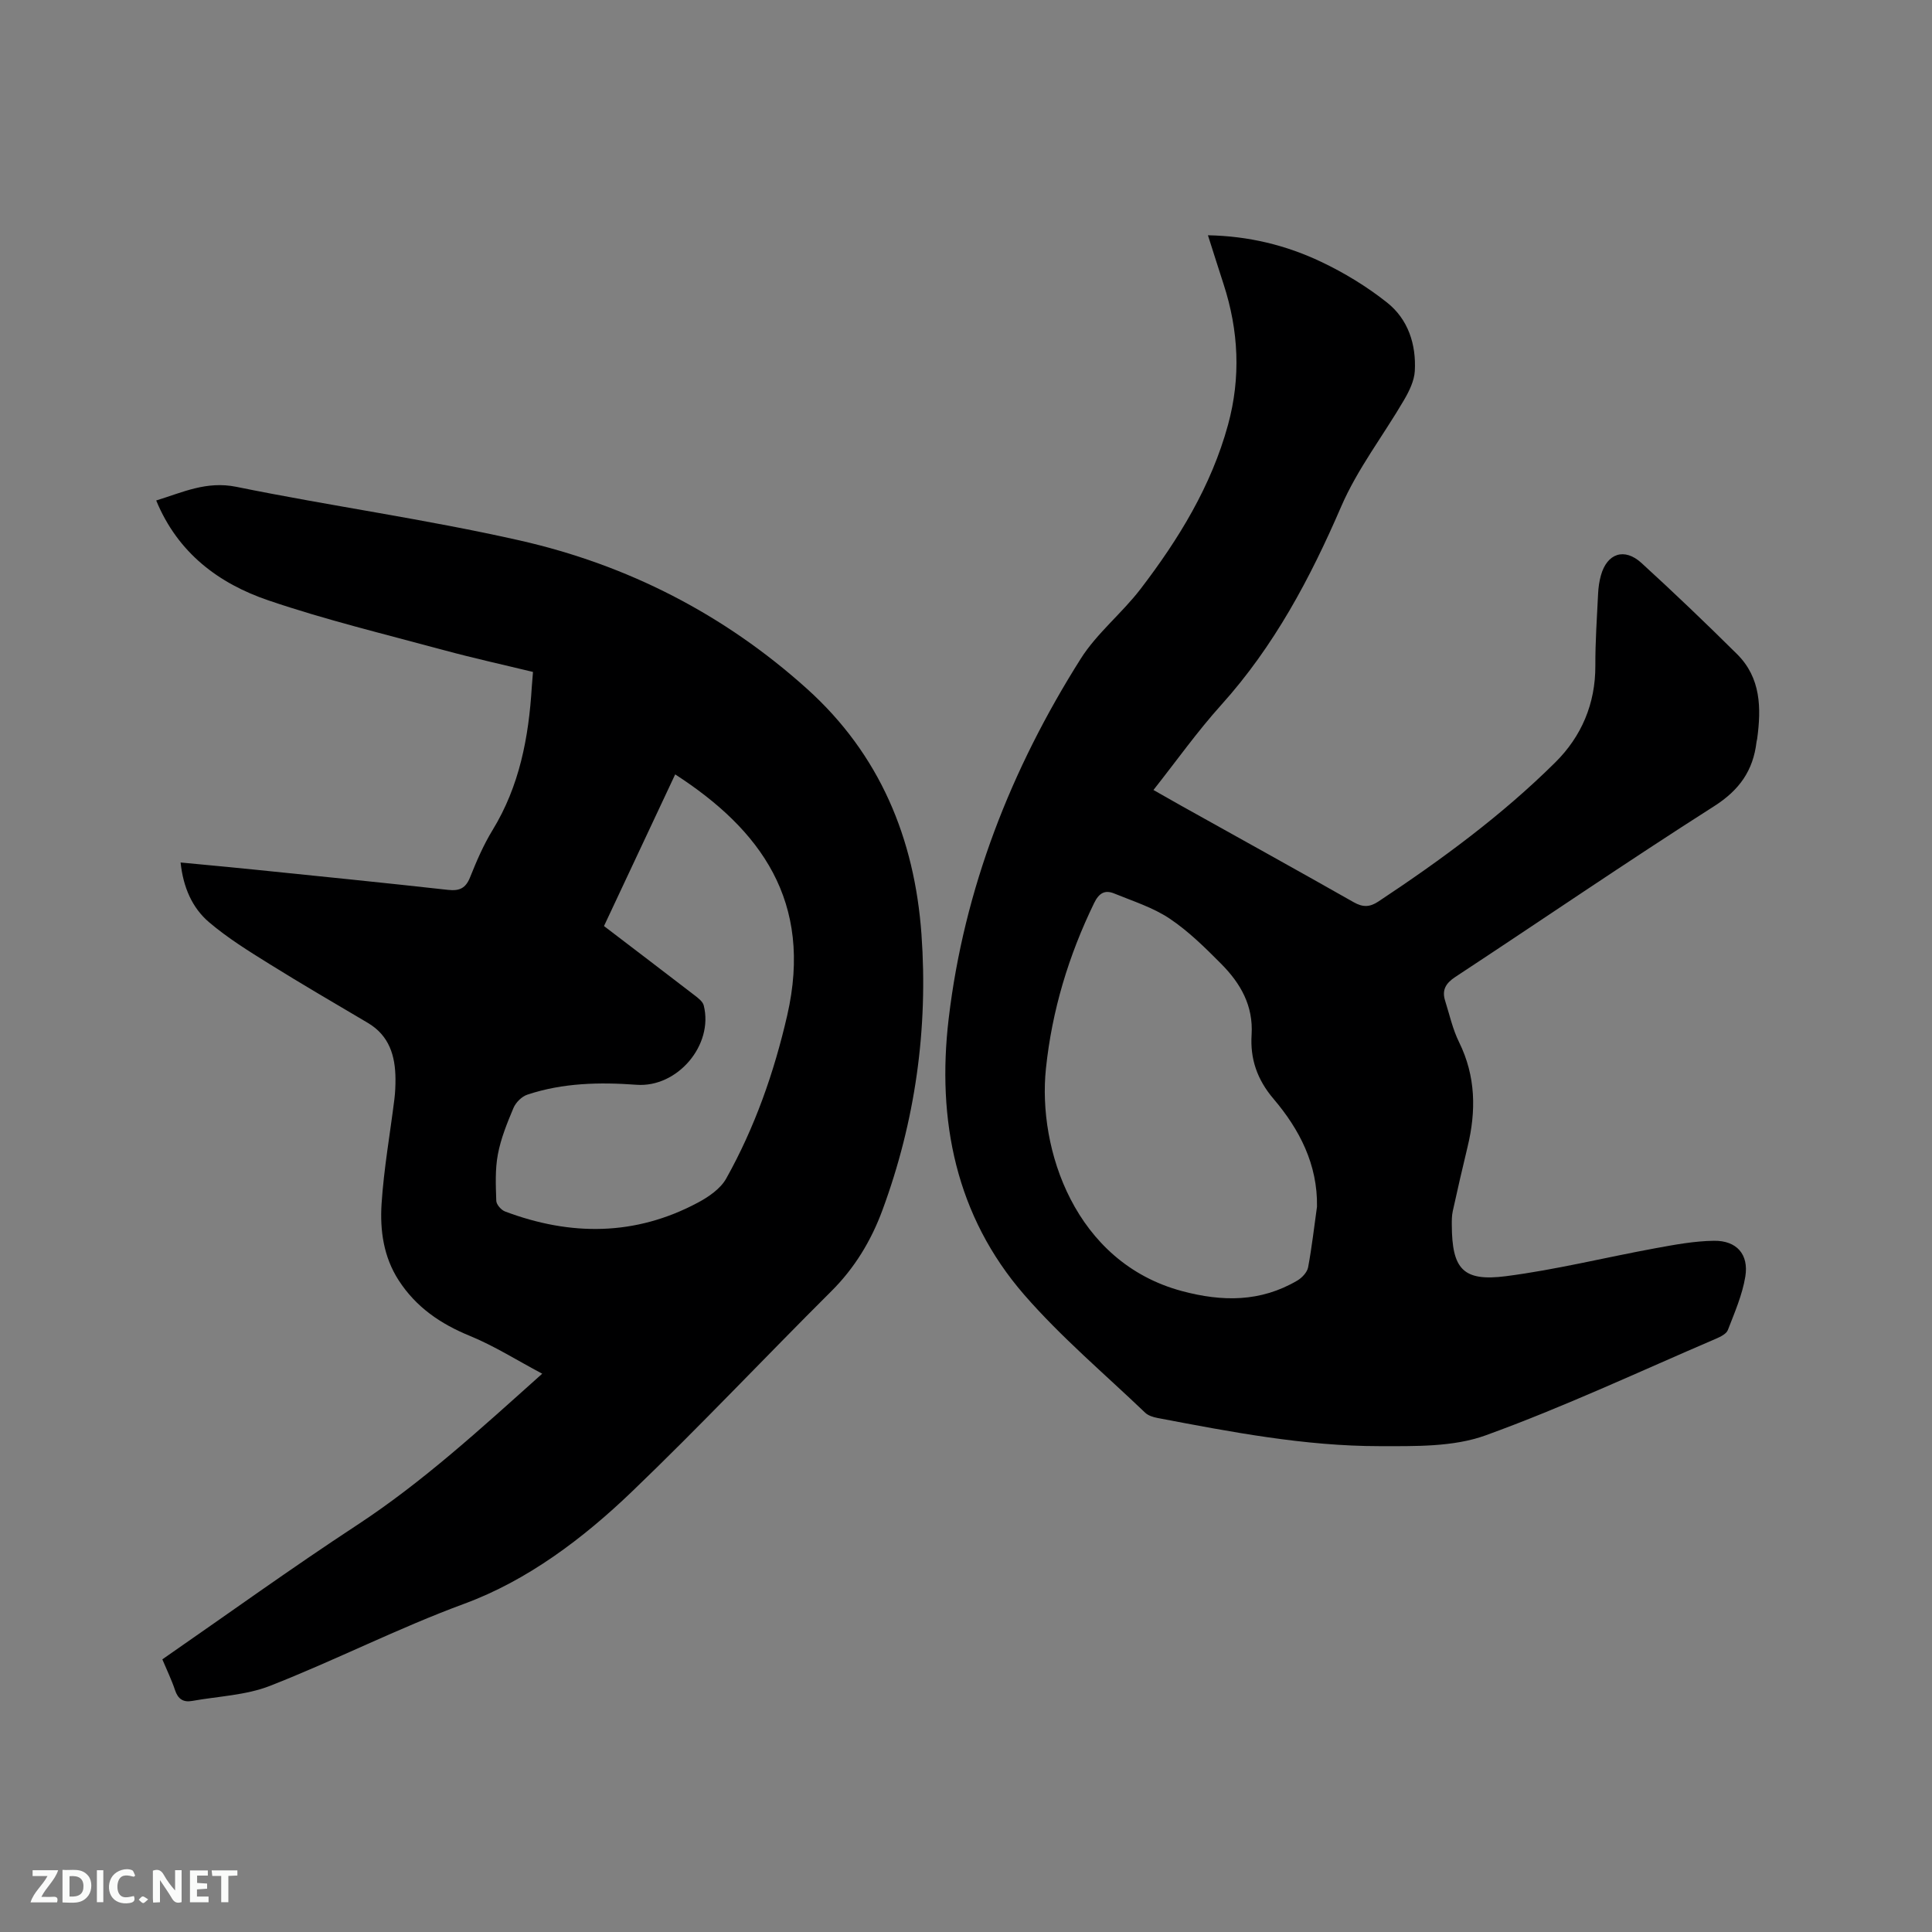 <svg enable-background="new 0 0 400 400" viewBox="0 0 400 400" xmlns="http://www.w3.org/2000/svg"><rect x="0" y="0" width="400" height="400" fill="#808080" stroke="none"/><path d="m112.26 284.41c-5.32-2.83-9.96-5.77-14.96-7.82-6.09-2.49-11.15-5.94-14.75-11.5-3.15-4.86-3.9-10.37-3.55-15.85.47-7.27 1.76-14.48 2.66-21.72.17-1.36.22-2.75.22-4.12-.03-4.79-1.27-8.98-5.72-11.62-6.82-4.04-13.68-8.02-20.4-12.21-4.29-2.67-8.63-5.36-12.46-8.62-3.53-3-5.37-7.26-5.91-12.38 5.21.5 10.23.96 15.24 1.47 13.38 1.37 26.77 2.71 40.14 4.2 2.38.26 3.65-.34 4.56-2.62 1.33-3.33 2.77-6.68 4.64-9.74 5.59-9.13 7.49-19.19 8.13-29.64.06-.94.15-1.88.25-3.12-6.21-1.51-12.39-2.87-18.48-4.52-12.15-3.3-24.42-6.25-36.31-10.3-10.26-3.49-18.74-9.8-23.22-20.68 5.49-1.69 10.4-4.08 16.58-2.83 19.5 3.97 39.26 6.71 58.66 11.1 22.34 5.05 42.37 15.3 59.5 30.72 15.06 13.55 22.27 30.96 23.7 50.82 1.4 19.57-1.28 38.7-8.09 57.14-2.32 6.28-5.73 11.95-10.59 16.78-13.82 13.76-27.19 27.97-41.26 41.47-10.13 9.72-21.64 18.4-34.69 23.21-13.74 5.06-26.7 11.7-40.25 17.01-5.01 1.96-10.72 2.15-16.12 3.12-1.83.33-2.93-.39-3.54-2.23-.69-2.09-1.67-4.09-2.63-6.38 13.46-9.32 26.68-18.86 40.31-27.8 13.61-8.93 25.5-19.85 38.34-31.34zm12.79-92.68c6.41 4.89 12.64 9.63 18.84 14.4.71.55 1.61 1.24 1.81 2.03 2.08 8.21-5.46 17.06-13.92 16.43-7.65-.56-15.26-.4-22.61 2.05-1.15.38-2.38 1.61-2.86 2.75-1.31 3.11-2.61 6.31-3.23 9.6-.59 3.13-.44 6.42-.33 9.63.03.78 1.02 1.91 1.83 2.21 13.54 5.09 26.93 5.09 39.89-1.83 2.24-1.19 4.7-2.88 5.88-4.99 5.92-10.58 9.91-21.94 12.63-33.77 5.43-23.64-5.55-38.51-23.19-49.91-4.87 10.36-9.71 20.69-14.74 31.4z" fill="#000001"/><path d="m250.09 48.71c8.46.16 16.18 2.06 23.38 5.47 4.82 2.28 9.5 5.13 13.68 8.44 4.38 3.46 6.08 8.66 5.77 14.2-.12 2.04-1.16 4.16-2.22 5.98-4.31 7.38-9.66 14.29-13.02 22.07-6.43 14.89-13.9 28.93-24.83 41.07-4.95 5.49-9.25 11.56-14.04 17.62 2.06 1.17 3.86 2.2 5.68 3.22 11.93 6.66 23.89 13.27 35.77 20.01 1.9 1.08 3.32 1.05 5.12-.14 12.99-8.61 25.55-17.82 36.63-28.81 5.41-5.36 8.32-12.14 8.29-20.01-.02-4.98.33-9.96.57-14.94.06-1.26.24-2.54.58-3.75 1.27-4.58 4.86-5.81 8.4-2.58 6.73 6.15 13.32 12.45 19.79 18.87 4.94 4.9 5.03 11.16 4.16 17.55-.03.21-.11.41-.13.62-.69 5.92-3.53 9.97-8.77 13.31-18.05 11.5-35.72 23.6-53.6 35.36-2 1.32-2.8 2.72-2.1 4.93.91 2.88 1.56 5.9 2.89 8.58 3.47 7.05 3.55 14.25 1.75 21.68-1.07 4.42-2.08 8.85-3.06 13.29-.2.92-.21 1.9-.2 2.85.04 9.13 2.28 11.77 11.22 10.62 10.36-1.34 20.56-3.88 30.85-5.77 4.04-.74 8.14-1.51 12.22-1.56 4.68-.06 7.23 2.81 6.48 7.41-.62 3.8-2.22 7.45-3.62 11.08-.31.79-1.52 1.38-2.44 1.78-15.86 6.8-31.52 14.15-47.72 20.02-6.72 2.43-14.6 2.23-21.95 2.23-15.53 0-30.76-2.94-45.95-5.83-.9-.17-1.94-.49-2.57-1.09-8.42-8.05-17.4-15.63-25.02-24.39-14.22-16.36-18.14-36.22-15.67-57.17 3.18-26.91 12.91-51.7 27.34-74.54 3.35-5.3 8.53-9.41 12.39-14.45 7.89-10.31 14.64-21.3 18.11-33.99 2.67-9.78 2.21-19.49-.92-29.11-1.05-3.22-2.06-6.45-3.24-10.13zm22.58 201.12c.15-8.76-3.65-16.03-8.98-22.3-3.46-4.06-4.87-8.35-4.56-13.28.38-6.06-2.31-10.67-6.27-14.67-3.35-3.37-6.79-6.78-10.71-9.4-3.44-2.3-7.57-3.6-11.46-5.19-1.94-.8-3.16-.09-4.16 1.97-5.28 10.87-8.72 22.21-9.98 34.26-1.75 16.7 5.99 40.14 28.15 46.08 8.4 2.25 16.29 2.29 23.89-2.17.97-.57 2.04-1.71 2.24-2.74.78-4.17 1.25-8.38 1.84-12.56z" fill="#000001"/><g fill="#fafbfa"><path d="m37.59 393.81c-.92.31-1.52.05-2-.78-.7-1.2-1.52-2.34-2.47-3.78v4.59c-.55.03-.95.05-1.41.07-.03-.37-.06-.64-.06-.91 0-1.91 0-3.81 0-5.7 1.13-.41 1.77-.03 2.29.91.62 1.11 1.38 2.14 2.31 3.19v-4.2h1.35v6.61z"/><path d="m12.94 393.88v-6.75c1.9.19 3.93-.54 5.37 1.29.8 1.01.78 2.88.03 3.97-1.37 1.97-3.4 1.51-5.4 1.49m1.45-1.22c2.04.12 2.92-.58 2.89-2.21-.03-1.51-.98-2.19-2.89-2z"/><path d="m11.81 393.87h-5.49c.68-2.18 2.47-3.48 3.51-5.45h-3.08v-1.21h5.29c-.71 2.13-2.44 3.48-3.47 5.51.86 0 1.63.04 2.39-.01.79-.05 1.14.21.85 1.16"/><path d="m39.33 393.86v-6.61h3.7v1.07h-2.22v1.52c.68.04 1.34.09 2.07.13v1.07c-.72.05-1.38.09-2.1.14v1.48h2.4v1.19h-3.85z"/><path d="m27.71 388.56c-1.15-.3-2.46-.61-3.1.64-.37.73-.41 1.93-.06 2.67.63 1.35 1.99.93 3.17.68.35.94-.01 1.32-.93 1.46-1.62.25-3.05-.27-3.76-1.48-.73-1.24-.6-3.03.31-4.17.88-1.11 2.71-1.7 4-1.16.32.13.44.74.65 1.12-.1.08-.19.16-.28.24"/><path d="m49.15 387.24v1.07c-.59.02-1.17.05-1.87.08v5.44h-1.48v-5.44h-1.85c-.05-.4-.08-.73-.13-1.15z"/><path d="m20.06 387.21h1.33v6.62h-1.33z"/><path d="m30.68 393.25c-.49.38-.8.79-1.05.76-.32-.05-.6-.45-.9-.7.26-.24.51-.64.8-.67.29-.04.62.3 1.15.61"/></g></svg>